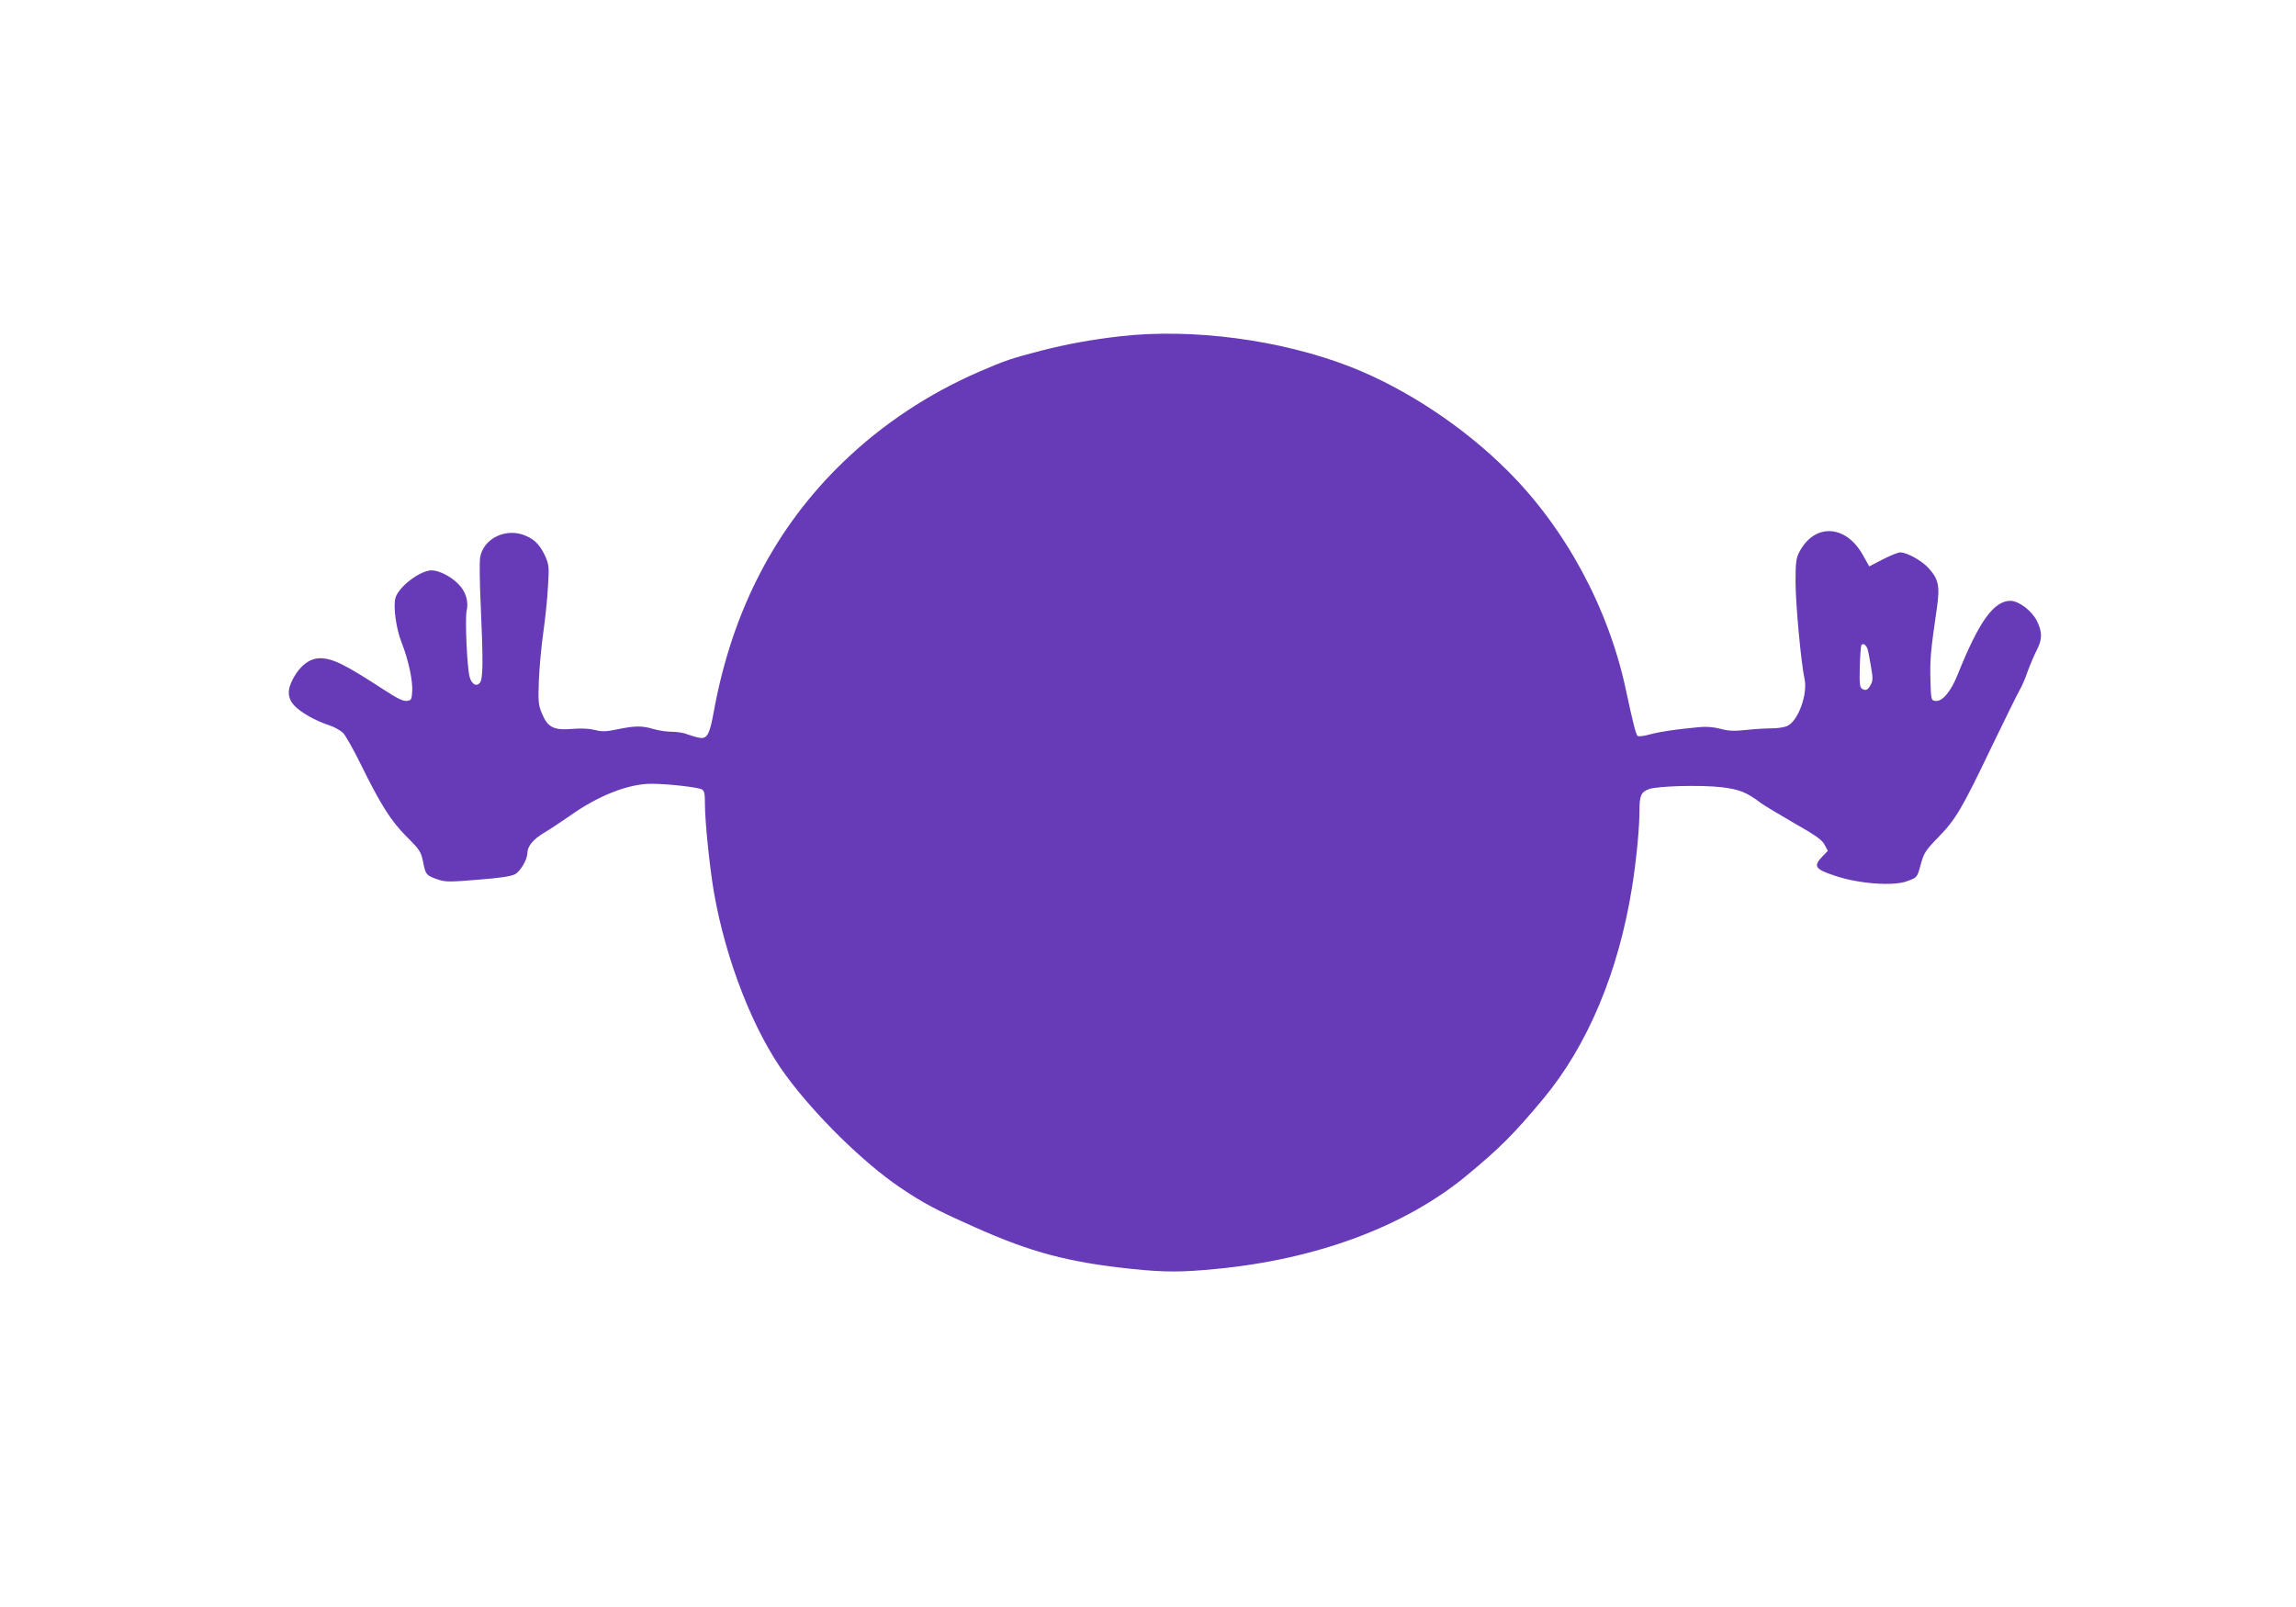 <?xml version="1.0" standalone="no"?>
<!DOCTYPE svg PUBLIC "-//W3C//DTD SVG 20010904//EN"
 "http://www.w3.org/TR/2001/REC-SVG-20010904/DTD/svg10.dtd">
<svg version="1.0" xmlns="http://www.w3.org/2000/svg"
 width="1280pt" height="896pt" viewBox="0 0 1280 896"
 preserveAspectRatio="xMidYMid meet">
<g transform="translate(0,896) scale(0.1,-0.1)"
fill="#673ab7" stroke="none">
<path d="M6245 7085 c-164 -19 -295 -43 -440 -80 -163 -42 -202 -55 -345 -117
-282 -122 -540 -293 -756 -501 -380 -365 -621 -829 -724 -1391 -24 -134 -38
-158 -83 -149 -17 3 -47 12 -66 19 -18 8 -57 14 -86 14 -28 0 -74 7 -101 15
-63 19 -104 19 -200 -1 -66 -14 -87 -14 -128 -4 -31 8 -75 10 -125 6 -103 -9
-137 8 -169 84 -21 50 -22 66 -18 185 3 72 14 193 25 270 11 77 23 192 26 256
7 106 5 120 -14 165 -28 61 -55 92 -106 115 -110 51 -243 -12 -259 -123 -3
-24 -2 -142 4 -263 14 -313 13 -407 -4 -431 -19 -25 -46 -10 -58 32 -14 48
-26 322 -17 365 13 56 -4 112 -48 155 -41 41 -105 73 -146 74 -65 0 -187 -93
-203 -156 -12 -49 4 -167 34 -244 39 -99 64 -215 60 -276 -3 -45 -5 -49 -31
-52 -20 -2 -53 14 -125 61 -218 142 -286 176 -357 177 -55 0 -107 -37 -145
-103 -40 -69 -40 -115 0 -160 33 -37 118 -86 196 -111 28 -9 63 -29 78 -44 14
-16 58 -93 97 -173 111 -225 167 -315 256 -404 75 -75 80 -84 92 -142 13 -69
18 -75 83 -97 42 -14 65 -14 222 -1 118 9 185 19 206 30 31 16 69 81 70 118 0
38 32 77 92 113 35 21 99 63 143 94 160 114 327 180 458 180 87 0 256 -19 279
-31 15 -8 18 -23 18 -83 0 -98 26 -348 50 -491 67 -383 223 -780 402 -1022
164 -223 431 -485 633 -622 135 -91 197 -124 421 -224 313 -140 522 -195 874
-232 182 -19 277 -19 471 0 560 54 1049 236 1391 517 189 156 267 234 431 431
248 297 421 710 496 1183 24 151 41 330 41 427 0 81 9 101 52 117 48 18 290
24 404 11 100 -12 141 -28 219 -87 17 -13 100 -63 185 -112 125 -71 158 -95
172 -122 l18 -34 -30 -31 c-53 -55 -42 -71 70 -108 133 -45 328 -59 402 -30
57 21 56 19 77 97 17 61 26 75 98 149 97 100 130 156 298 507 73 151 142 291
153 310 12 19 33 68 47 109 15 40 38 94 51 119 30 57 30 100 -1 161 -28 56
-101 111 -147 111 -93 0 -176 -116 -294 -411 -39 -97 -87 -153 -125 -147 -23
3 -24 6 -27 118 -3 111 1 161 35 393 19 129 11 167 -45 229 -38 42 -120 88
-159 88 -12 0 -56 -18 -97 -39 l-75 -39 -36 64 c-96 171 -271 178 -355 14 -17
-33 -20 -59 -20 -165 0 -120 31 -455 50 -539 19 -84 -34 -232 -93 -262 -16 -9
-55 -15 -90 -15 -34 0 -99 -4 -144 -9 -65 -7 -95 -6 -140 6 -38 10 -79 14
-118 10 -136 -13 -213 -24 -274 -40 -35 -10 -67 -14 -72 -9 -9 9 -26 75 -64
253 -97 458 -336 902 -660 1225 -246 246 -568 459 -877 580 -387 151 -883 216
-1283 170z m4167 -1746 c4 -13 12 -57 19 -98 11 -62 10 -78 -2 -99 -16 -30
-28 -35 -49 -22 -12 8 -14 30 -12 122 2 62 6 116 9 121 9 14 28 1 35 -24z"/>
</g>
</svg>
